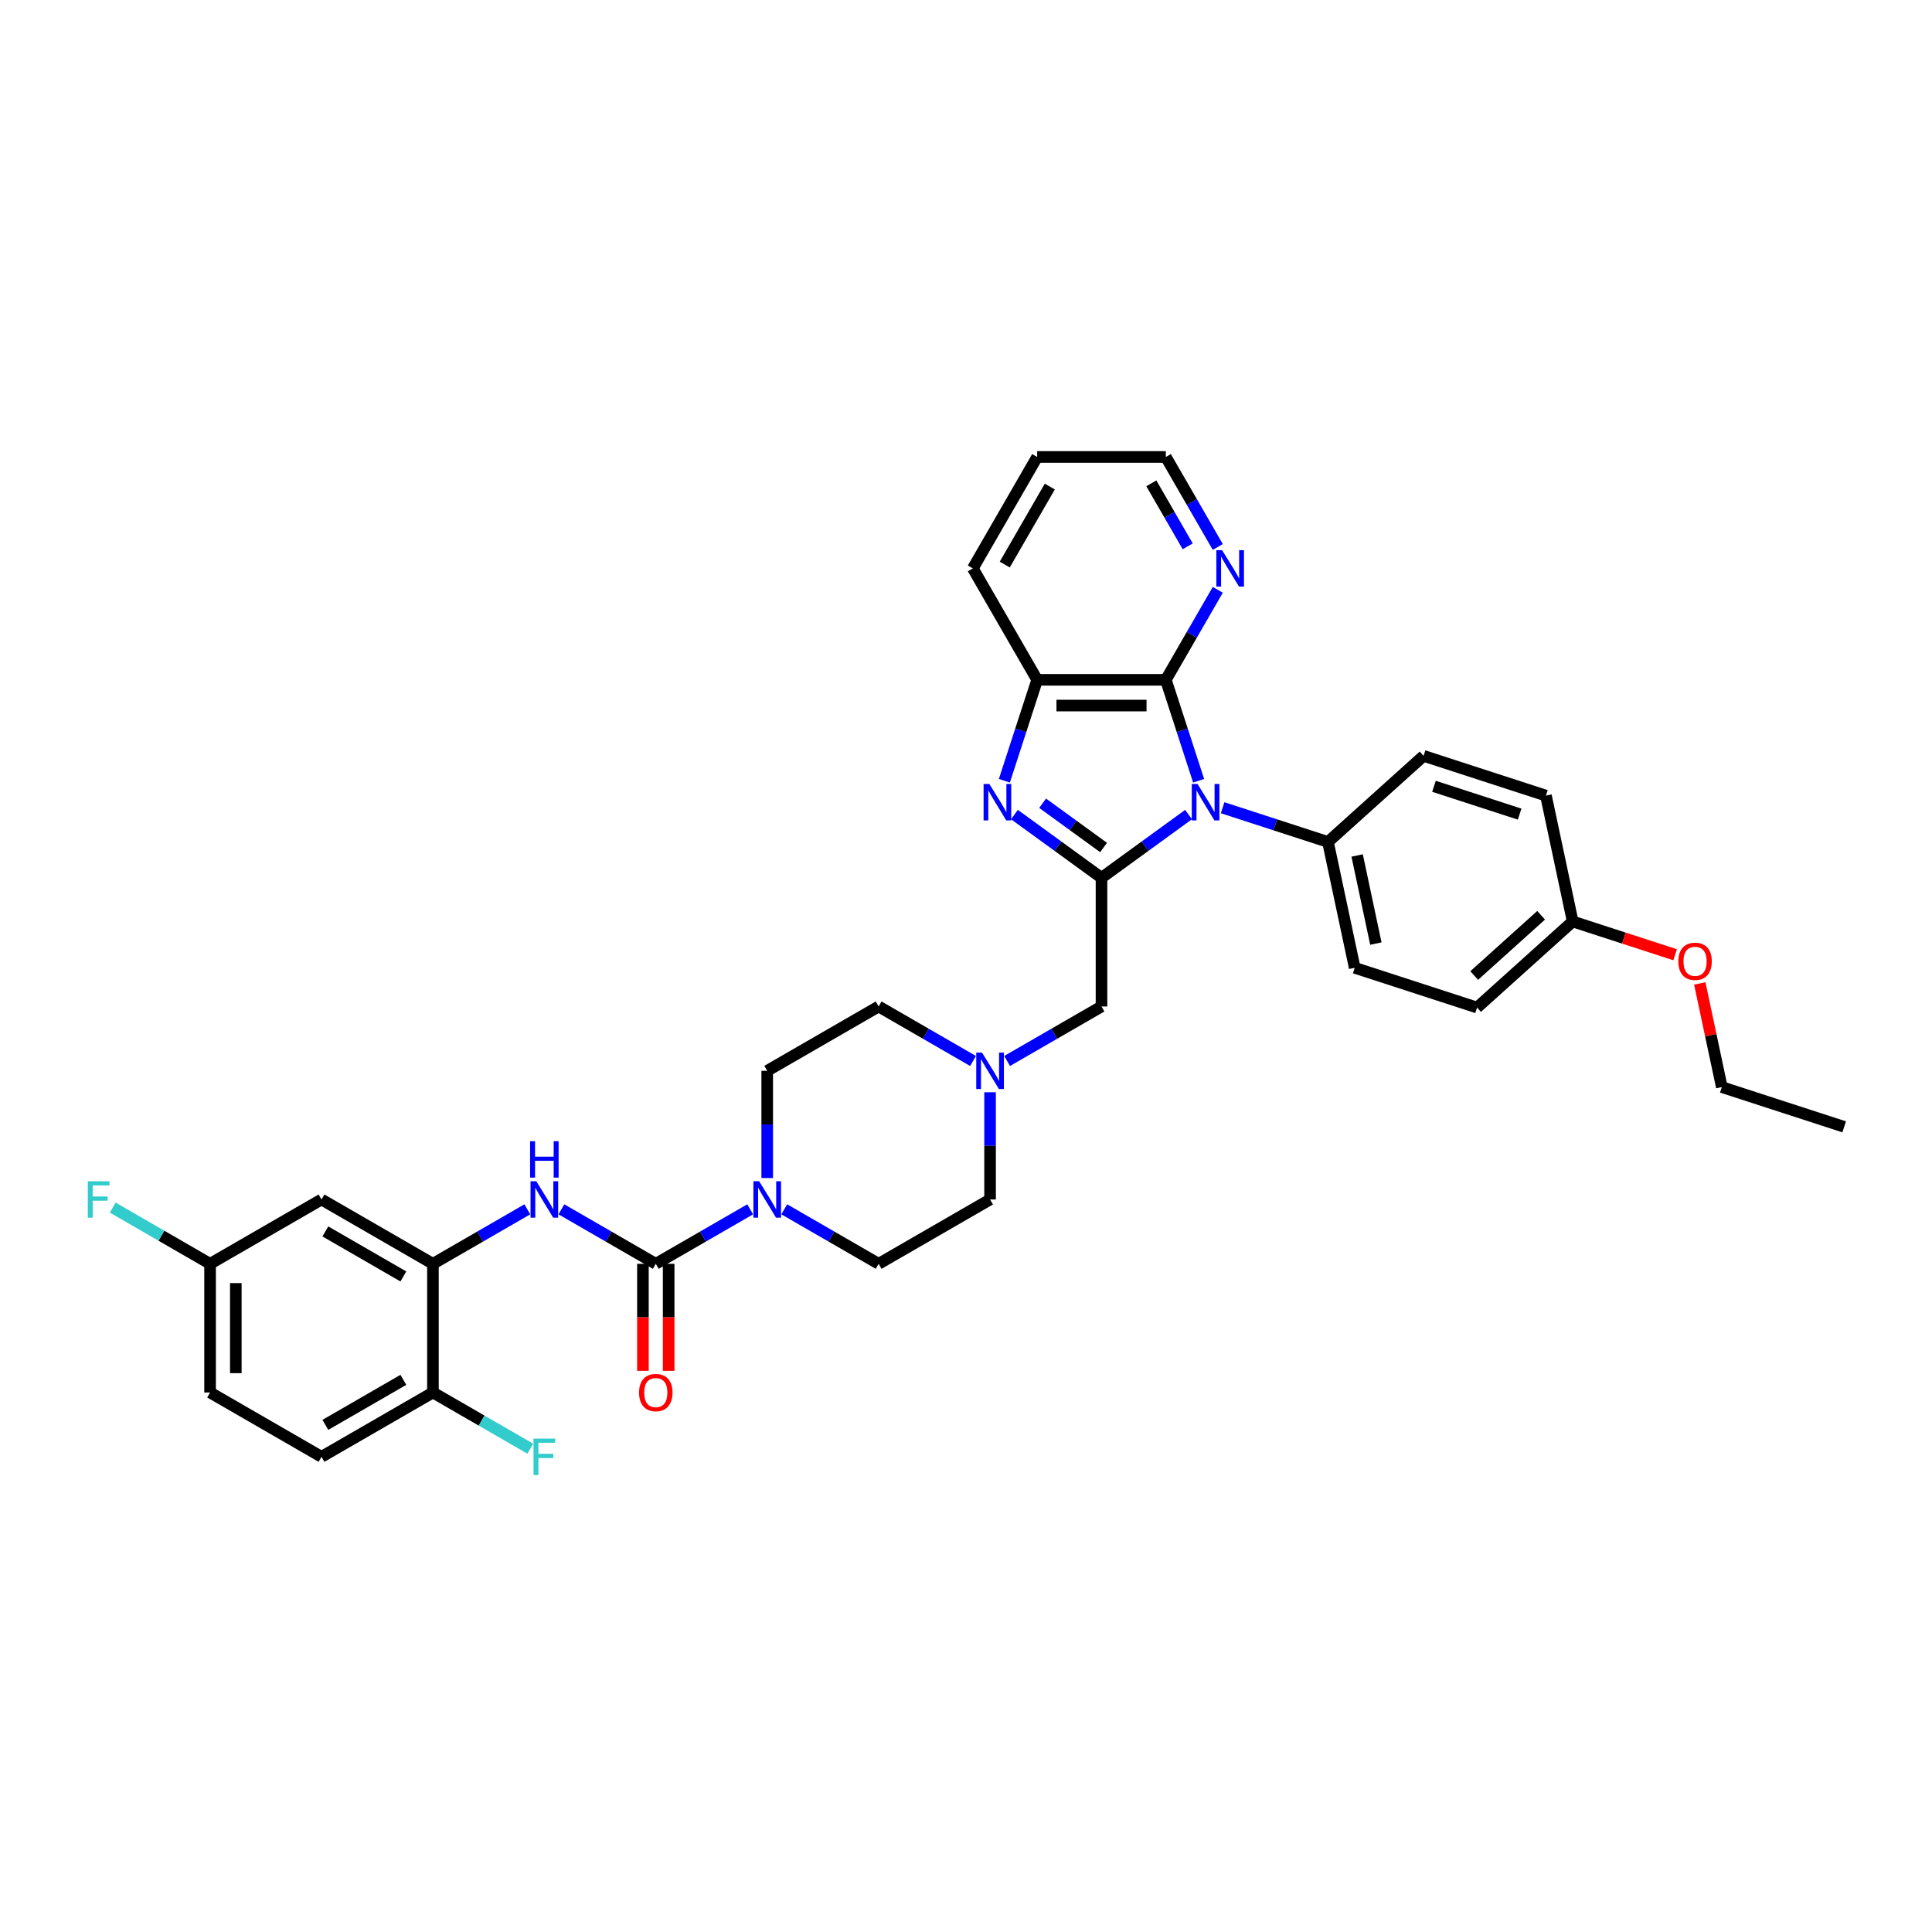 <?xml version='1.0' encoding='iso-8859-1'?>
<svg version='1.1' baseProfile='full'
              xmlns='http://www.w3.org/2000/svg'
                      xmlns:rdkit='http://www.rdkit.org/xml'
                      xmlns:xlink='http://www.w3.org/1999/xlink'
                  xml:space='preserve'
width='1000px' height='1000px' viewBox='0 0 1000 1000'>
<!-- END OF HEADER -->
<rect style='opacity:1.0;fill:#FFFFFF;stroke:none' width='1000' height='1000' x='0' y='0'> </rect>
<path class='bond-0' d='M 615.194,421.619 L 592.664,437.988' style='fill:none;fill-rule:evenodd;stroke:#0000FF;stroke-width:6px;stroke-linecap:butt;stroke-linejoin:miter;stroke-opacity:1' />
<path class='bond-0' d='M 592.664,437.988 L 570.134,454.358' style='fill:none;fill-rule:evenodd;stroke:#000000;stroke-width:6px;stroke-linecap:butt;stroke-linejoin:miter;stroke-opacity:1' />
<path class='bond-2' d='M 620.407,404.118 L 611.92,377.997' style='fill:none;fill-rule:evenodd;stroke:#0000FF;stroke-width:6px;stroke-linecap:butt;stroke-linejoin:miter;stroke-opacity:1' />
<path class='bond-2' d='M 611.92,377.997 L 603.432,351.875' style='fill:none;fill-rule:evenodd;stroke:#000000;stroke-width:6px;stroke-linecap:butt;stroke-linejoin:miter;stroke-opacity:1' />
<path class='bond-10' d='M 632.829,418.078 L 660.089,426.935' style='fill:none;fill-rule:evenodd;stroke:#0000FF;stroke-width:6px;stroke-linecap:butt;stroke-linejoin:miter;stroke-opacity:1' />
<path class='bond-10' d='M 660.089,426.935 L 687.349,435.792' style='fill:none;fill-rule:evenodd;stroke:#000000;stroke-width:6px;stroke-linecap:butt;stroke-linejoin:miter;stroke-opacity:1' />
<path class='bond-1' d='M 570.134,454.358 L 547.604,437.988' style='fill:none;fill-rule:evenodd;stroke:#000000;stroke-width:6px;stroke-linecap:butt;stroke-linejoin:miter;stroke-opacity:1' />
<path class='bond-1' d='M 547.604,437.988 L 525.073,421.619' style='fill:none;fill-rule:evenodd;stroke:#0000FF;stroke-width:6px;stroke-linecap:butt;stroke-linejoin:miter;stroke-opacity:1' />
<path class='bond-1' d='M 571.204,438.671 L 555.432,427.213' style='fill:none;fill-rule:evenodd;stroke:#000000;stroke-width:6px;stroke-linecap:butt;stroke-linejoin:miter;stroke-opacity:1' />
<path class='bond-1' d='M 555.432,427.213 L 539.661,415.754' style='fill:none;fill-rule:evenodd;stroke:#0000FF;stroke-width:6px;stroke-linecap:butt;stroke-linejoin:miter;stroke-opacity:1' />
<path class='bond-9' d='M 570.134,454.358 L 570.134,520.954' style='fill:none;fill-rule:evenodd;stroke:#000000;stroke-width:6px;stroke-linecap:butt;stroke-linejoin:miter;stroke-opacity:1' />
<path class='bond-35' d='M 519.861,404.118 L 528.348,377.997' style='fill:none;fill-rule:evenodd;stroke:#0000FF;stroke-width:6px;stroke-linecap:butt;stroke-linejoin:miter;stroke-opacity:1' />
<path class='bond-35' d='M 528.348,377.997 L 536.835,351.875' style='fill:none;fill-rule:evenodd;stroke:#000000;stroke-width:6px;stroke-linecap:butt;stroke-linejoin:miter;stroke-opacity:1' />
<path class='bond-5' d='M 603.432,351.875 L 536.835,351.875' style='fill:none;fill-rule:evenodd;stroke:#000000;stroke-width:6px;stroke-linecap:butt;stroke-linejoin:miter;stroke-opacity:1' />
<path class='bond-5' d='M 593.443,365.195 L 546.825,365.195' style='fill:none;fill-rule:evenodd;stroke:#000000;stroke-width:6px;stroke-linecap:butt;stroke-linejoin:miter;stroke-opacity:1' />
<path class='bond-11' d='M 603.432,351.875 L 616.879,328.586' style='fill:none;fill-rule:evenodd;stroke:#000000;stroke-width:6px;stroke-linecap:butt;stroke-linejoin:miter;stroke-opacity:1' />
<path class='bond-11' d='M 616.879,328.586 L 630.325,305.296' style='fill:none;fill-rule:evenodd;stroke:#0000FF;stroke-width:6px;stroke-linecap:butt;stroke-linejoin:miter;stroke-opacity:1' />
<path class='bond-3' d='M 339.435,654.148 L 363.864,640.045' style='fill:none;fill-rule:evenodd;stroke:#000000;stroke-width:6px;stroke-linecap:butt;stroke-linejoin:miter;stroke-opacity:1' />
<path class='bond-3' d='M 363.864,640.045 L 388.292,625.941' style='fill:none;fill-rule:evenodd;stroke:#0000FF;stroke-width:6px;stroke-linecap:butt;stroke-linejoin:miter;stroke-opacity:1' />
<path class='bond-6' d='M 339.435,654.148 L 315.007,640.045' style='fill:none;fill-rule:evenodd;stroke:#000000;stroke-width:6px;stroke-linecap:butt;stroke-linejoin:miter;stroke-opacity:1' />
<path class='bond-6' d='M 315.007,640.045 L 290.578,625.941' style='fill:none;fill-rule:evenodd;stroke:#0000FF;stroke-width:6px;stroke-linecap:butt;stroke-linejoin:miter;stroke-opacity:1' />
<path class='bond-14' d='M 332.776,654.148 L 332.776,681.846' style='fill:none;fill-rule:evenodd;stroke:#000000;stroke-width:6px;stroke-linecap:butt;stroke-linejoin:miter;stroke-opacity:1' />
<path class='bond-14' d='M 332.776,681.846 L 332.776,709.544' style='fill:none;fill-rule:evenodd;stroke:#FF0000;stroke-width:6px;stroke-linecap:butt;stroke-linejoin:miter;stroke-opacity:1' />
<path class='bond-14' d='M 346.095,654.148 L 346.095,681.846' style='fill:none;fill-rule:evenodd;stroke:#000000;stroke-width:6px;stroke-linecap:butt;stroke-linejoin:miter;stroke-opacity:1' />
<path class='bond-14' d='M 346.095,681.846 L 346.095,709.544' style='fill:none;fill-rule:evenodd;stroke:#FF0000;stroke-width:6px;stroke-linecap:butt;stroke-linejoin:miter;stroke-opacity:1' />
<path class='bond-4' d='M 405.927,625.941 L 430.356,640.045' style='fill:none;fill-rule:evenodd;stroke:#0000FF;stroke-width:6px;stroke-linecap:butt;stroke-linejoin:miter;stroke-opacity:1' />
<path class='bond-4' d='M 430.356,640.045 L 454.785,654.148' style='fill:none;fill-rule:evenodd;stroke:#000000;stroke-width:6px;stroke-linecap:butt;stroke-linejoin:miter;stroke-opacity:1' />
<path class='bond-38' d='M 397.11,609.755 L 397.11,582.004' style='fill:none;fill-rule:evenodd;stroke:#0000FF;stroke-width:6px;stroke-linecap:butt;stroke-linejoin:miter;stroke-opacity:1' />
<path class='bond-38' d='M 397.11,582.004 L 397.11,554.253' style='fill:none;fill-rule:evenodd;stroke:#000000;stroke-width:6px;stroke-linecap:butt;stroke-linejoin:miter;stroke-opacity:1' />
<path class='bond-29' d='M 536.835,351.875 L 503.537,294.201' style='fill:none;fill-rule:evenodd;stroke:#000000;stroke-width:6px;stroke-linecap:butt;stroke-linejoin:miter;stroke-opacity:1' />
<path class='bond-7' d='M 272.943,625.941 L 248.515,640.045' style='fill:none;fill-rule:evenodd;stroke:#0000FF;stroke-width:6px;stroke-linecap:butt;stroke-linejoin:miter;stroke-opacity:1' />
<path class='bond-7' d='M 248.515,640.045 L 224.086,654.148' style='fill:none;fill-rule:evenodd;stroke:#000000;stroke-width:6px;stroke-linecap:butt;stroke-linejoin:miter;stroke-opacity:1' />
<path class='bond-12' d='M 224.086,654.148 L 166.411,620.85' style='fill:none;fill-rule:evenodd;stroke:#000000;stroke-width:6px;stroke-linecap:butt;stroke-linejoin:miter;stroke-opacity:1' />
<path class='bond-12' d='M 208.775,660.689 L 168.403,637.38' style='fill:none;fill-rule:evenodd;stroke:#000000;stroke-width:6px;stroke-linecap:butt;stroke-linejoin:miter;stroke-opacity:1' />
<path class='bond-13' d='M 224.086,654.148 L 224.086,720.745' style='fill:none;fill-rule:evenodd;stroke:#000000;stroke-width:6px;stroke-linecap:butt;stroke-linejoin:miter;stroke-opacity:1' />
<path class='bond-8' d='M 521.277,549.162 L 545.705,535.058' style='fill:none;fill-rule:evenodd;stroke:#0000FF;stroke-width:6px;stroke-linecap:butt;stroke-linejoin:miter;stroke-opacity:1' />
<path class='bond-8' d='M 545.705,535.058 L 570.134,520.954' style='fill:none;fill-rule:evenodd;stroke:#000000;stroke-width:6px;stroke-linecap:butt;stroke-linejoin:miter;stroke-opacity:1' />
<path class='bond-21' d='M 503.642,549.162 L 479.213,535.058' style='fill:none;fill-rule:evenodd;stroke:#0000FF;stroke-width:6px;stroke-linecap:butt;stroke-linejoin:miter;stroke-opacity:1' />
<path class='bond-21' d='M 479.213,535.058 L 454.785,520.954' style='fill:none;fill-rule:evenodd;stroke:#000000;stroke-width:6px;stroke-linecap:butt;stroke-linejoin:miter;stroke-opacity:1' />
<path class='bond-22' d='M 512.459,565.348 L 512.459,593.099' style='fill:none;fill-rule:evenodd;stroke:#0000FF;stroke-width:6px;stroke-linecap:butt;stroke-linejoin:miter;stroke-opacity:1' />
<path class='bond-22' d='M 512.459,593.099 L 512.459,620.85' style='fill:none;fill-rule:evenodd;stroke:#000000;stroke-width:6px;stroke-linecap:butt;stroke-linejoin:miter;stroke-opacity:1' />
<path class='bond-17' d='M 687.349,435.792 L 701.196,500.934' style='fill:none;fill-rule:evenodd;stroke:#000000;stroke-width:6px;stroke-linecap:butt;stroke-linejoin:miter;stroke-opacity:1' />
<path class='bond-17' d='M 702.455,442.794 L 712.147,488.394' style='fill:none;fill-rule:evenodd;stroke:#000000;stroke-width:6px;stroke-linecap:butt;stroke-linejoin:miter;stroke-opacity:1' />
<path class='bond-18' d='M 687.349,435.792 L 736.841,391.23' style='fill:none;fill-rule:evenodd;stroke:#000000;stroke-width:6px;stroke-linecap:butt;stroke-linejoin:miter;stroke-opacity:1' />
<path class='bond-31' d='M 630.325,283.106 L 616.879,259.816' style='fill:none;fill-rule:evenodd;stroke:#0000FF;stroke-width:6px;stroke-linecap:butt;stroke-linejoin:miter;stroke-opacity:1' />
<path class='bond-31' d='M 616.879,259.816 L 603.432,236.526' style='fill:none;fill-rule:evenodd;stroke:#000000;stroke-width:6px;stroke-linecap:butt;stroke-linejoin:miter;stroke-opacity:1' />
<path class='bond-31' d='M 614.756,282.778 L 605.344,266.476' style='fill:none;fill-rule:evenodd;stroke:#0000FF;stroke-width:6px;stroke-linecap:butt;stroke-linejoin:miter;stroke-opacity:1' />
<path class='bond-31' d='M 605.344,266.476 L 595.931,250.173' style='fill:none;fill-rule:evenodd;stroke:#000000;stroke-width:6px;stroke-linecap:butt;stroke-linejoin:miter;stroke-opacity:1' />
<path class='bond-20' d='M 166.411,620.85 L 108.737,654.148' style='fill:none;fill-rule:evenodd;stroke:#000000;stroke-width:6px;stroke-linecap:butt;stroke-linejoin:miter;stroke-opacity:1' />
<path class='bond-19' d='M 224.086,720.745 L 166.411,754.044' style='fill:none;fill-rule:evenodd;stroke:#000000;stroke-width:6px;stroke-linecap:butt;stroke-linejoin:miter;stroke-opacity:1' />
<path class='bond-19' d='M 208.775,714.205 L 168.403,737.514' style='fill:none;fill-rule:evenodd;stroke:#000000;stroke-width:6px;stroke-linecap:butt;stroke-linejoin:miter;stroke-opacity:1' />
<path class='bond-23' d='M 224.086,720.745 L 249.287,735.295' style='fill:none;fill-rule:evenodd;stroke:#000000;stroke-width:6px;stroke-linecap:butt;stroke-linejoin:miter;stroke-opacity:1' />
<path class='bond-23' d='M 249.287,735.295 L 274.488,749.845' style='fill:none;fill-rule:evenodd;stroke:#33CCCC;stroke-width:6px;stroke-linecap:butt;stroke-linejoin:miter;stroke-opacity:1' />
<path class='bond-15' d='M 397.11,554.253 L 454.785,520.954' style='fill:none;fill-rule:evenodd;stroke:#000000;stroke-width:6px;stroke-linecap:butt;stroke-linejoin:miter;stroke-opacity:1' />
<path class='bond-16' d='M 454.785,654.148 L 512.459,620.85' style='fill:none;fill-rule:evenodd;stroke:#000000;stroke-width:6px;stroke-linecap:butt;stroke-linejoin:miter;stroke-opacity:1' />
<path class='bond-27' d='M 701.196,500.934 L 764.533,521.514' style='fill:none;fill-rule:evenodd;stroke:#000000;stroke-width:6px;stroke-linecap:butt;stroke-linejoin:miter;stroke-opacity:1' />
<path class='bond-26' d='M 736.841,391.23 L 800.178,411.81' style='fill:none;fill-rule:evenodd;stroke:#000000;stroke-width:6px;stroke-linecap:butt;stroke-linejoin:miter;stroke-opacity:1' />
<path class='bond-26' d='M 742.225,406.985 L 786.561,421.391' style='fill:none;fill-rule:evenodd;stroke:#000000;stroke-width:6px;stroke-linecap:butt;stroke-linejoin:miter;stroke-opacity:1' />
<path class='bond-25' d='M 166.411,754.044 L 108.737,720.745' style='fill:none;fill-rule:evenodd;stroke:#000000;stroke-width:6px;stroke-linecap:butt;stroke-linejoin:miter;stroke-opacity:1' />
<path class='bond-28' d='M 108.737,654.148 L 83.535,639.598' style='fill:none;fill-rule:evenodd;stroke:#000000;stroke-width:6px;stroke-linecap:butt;stroke-linejoin:miter;stroke-opacity:1' />
<path class='bond-28' d='M 83.535,639.598 L 58.334,625.049' style='fill:none;fill-rule:evenodd;stroke:#33CCCC;stroke-width:6px;stroke-linecap:butt;stroke-linejoin:miter;stroke-opacity:1' />
<path class='bond-39' d='M 108.737,654.148 L 108.737,720.745' style='fill:none;fill-rule:evenodd;stroke:#000000;stroke-width:6px;stroke-linecap:butt;stroke-linejoin:miter;stroke-opacity:1' />
<path class='bond-39' d='M 122.056,664.138 L 122.056,710.756' style='fill:none;fill-rule:evenodd;stroke:#000000;stroke-width:6px;stroke-linecap:butt;stroke-linejoin:miter;stroke-opacity:1' />
<path class='bond-24' d='M 814.024,476.952 L 800.178,411.81' style='fill:none;fill-rule:evenodd;stroke:#000000;stroke-width:6px;stroke-linecap:butt;stroke-linejoin:miter;stroke-opacity:1' />
<path class='bond-30' d='M 814.024,476.952 L 840.532,485.564' style='fill:none;fill-rule:evenodd;stroke:#000000;stroke-width:6px;stroke-linecap:butt;stroke-linejoin:miter;stroke-opacity:1' />
<path class='bond-30' d='M 840.532,485.564 L 867.039,494.177' style='fill:none;fill-rule:evenodd;stroke:#FF0000;stroke-width:6px;stroke-linecap:butt;stroke-linejoin:miter;stroke-opacity:1' />
<path class='bond-36' d='M 814.024,476.952 L 764.533,521.514' style='fill:none;fill-rule:evenodd;stroke:#000000;stroke-width:6px;stroke-linecap:butt;stroke-linejoin:miter;stroke-opacity:1' />
<path class='bond-36' d='M 797.688,473.738 L 763.044,504.931' style='fill:none;fill-rule:evenodd;stroke:#000000;stroke-width:6px;stroke-linecap:butt;stroke-linejoin:miter;stroke-opacity:1' />
<path class='bond-37' d='M 503.537,294.201 L 536.835,236.526' style='fill:none;fill-rule:evenodd;stroke:#000000;stroke-width:6px;stroke-linecap:butt;stroke-linejoin:miter;stroke-opacity:1' />
<path class='bond-37' d='M 520.067,292.209 L 543.376,251.837' style='fill:none;fill-rule:evenodd;stroke:#000000;stroke-width:6px;stroke-linecap:butt;stroke-linejoin:miter;stroke-opacity:1' />
<path class='bond-32' d='M 879.805,509.026 L 885.506,535.849' style='fill:none;fill-rule:evenodd;stroke:#FF0000;stroke-width:6px;stroke-linecap:butt;stroke-linejoin:miter;stroke-opacity:1' />
<path class='bond-32' d='M 885.506,535.849 L 891.208,562.673' style='fill:none;fill-rule:evenodd;stroke:#000000;stroke-width:6px;stroke-linecap:butt;stroke-linejoin:miter;stroke-opacity:1' />
<path class='bond-33' d='M 603.432,236.526 L 536.835,236.526' style='fill:none;fill-rule:evenodd;stroke:#000000;stroke-width:6px;stroke-linecap:butt;stroke-linejoin:miter;stroke-opacity:1' />
<path class='bond-34' d='M 891.208,562.673 L 954.545,583.252' style='fill:none;fill-rule:evenodd;stroke:#000000;stroke-width:6px;stroke-linecap:butt;stroke-linejoin:miter;stroke-opacity:1' />
<path  class='atom-0' d='M 619.843 405.783
L 626.023 415.772
Q 626.636 416.758, 627.621 418.543
Q 628.607 420.327, 628.66 420.434
L 628.66 405.783
L 631.164 405.783
L 631.164 424.643
L 628.58 424.643
L 621.947 413.721
Q 621.175 412.442, 620.349 410.977
Q 619.55 409.512, 619.31 409.059
L 619.31 424.643
L 616.859 424.643
L 616.859 405.783
L 619.843 405.783
' fill='#0000FF'/>
<path  class='atom-2' d='M 512.087 405.783
L 518.267 415.772
Q 518.88 416.758, 519.865 418.543
Q 520.851 420.327, 520.904 420.434
L 520.904 405.783
L 523.408 405.783
L 523.408 424.643
L 520.824 424.643
L 514.191 413.721
Q 513.419 412.442, 512.593 410.977
Q 511.794 409.512, 511.554 409.059
L 511.554 424.643
L 509.103 424.643
L 509.103 405.783
L 512.087 405.783
' fill='#0000FF'/>
<path  class='atom-5' d='M 392.941 611.42
L 399.121 621.409
Q 399.734 622.395, 400.719 624.18
Q 401.705 625.965, 401.758 626.071
L 401.758 611.42
L 404.262 611.42
L 404.262 630.28
L 401.678 630.28
L 395.045 619.358
Q 394.273 618.079, 393.447 616.614
Q 392.648 615.149, 392.408 614.696
L 392.408 630.28
L 389.957 630.28
L 389.957 611.42
L 392.941 611.42
' fill='#0000FF'/>
<path  class='atom-7' d='M 277.592 611.42
L 283.772 621.409
Q 284.385 622.395, 285.37 624.18
Q 286.356 625.965, 286.409 626.071
L 286.409 611.42
L 288.913 611.42
L 288.913 630.28
L 286.329 630.28
L 279.696 619.358
Q 278.924 618.079, 278.098 616.614
Q 277.299 615.149, 277.059 614.696
L 277.059 630.28
L 274.608 630.28
L 274.608 611.42
L 277.592 611.42
' fill='#0000FF'/>
<path  class='atom-7' d='M 274.382 590.673
L 276.939 590.673
L 276.939 598.692
L 286.582 598.692
L 286.582 590.673
L 289.14 590.673
L 289.14 609.534
L 286.582 609.534
L 286.582 600.823
L 276.939 600.823
L 276.939 609.534
L 274.382 609.534
L 274.382 590.673
' fill='#0000FF'/>
<path  class='atom-9' d='M 508.29 544.823
L 514.47 554.812
Q 515.083 555.798, 516.069 557.583
Q 517.054 559.368, 517.108 559.474
L 517.108 544.823
L 519.612 544.823
L 519.612 563.683
L 517.028 563.683
L 510.395 552.761
Q 509.622 551.483, 508.796 550.017
Q 507.997 548.552, 507.757 548.099
L 507.757 563.683
L 505.307 563.683
L 505.307 544.823
L 508.29 544.823
' fill='#0000FF'/>
<path  class='atom-12' d='M 632.562 284.771
L 638.742 294.76
Q 639.355 295.746, 640.34 297.531
Q 641.326 299.315, 641.379 299.422
L 641.379 284.771
L 643.883 284.771
L 643.883 303.631
L 641.299 303.631
L 634.666 292.709
Q 633.894 291.43, 633.068 289.965
Q 632.269 288.5, 632.029 288.047
L 632.029 303.631
L 629.578 303.631
L 629.578 284.771
L 632.562 284.771
' fill='#0000FF'/>
<path  class='atom-15' d='M 330.778 720.799
Q 330.778 716.27, 333.015 713.739
Q 335.253 711.209, 339.435 711.209
Q 343.618 711.209, 345.855 713.739
Q 348.093 716.27, 348.093 720.799
Q 348.093 725.38, 345.829 727.991
Q 343.564 730.575, 339.435 730.575
Q 335.28 730.575, 333.015 727.991
Q 330.778 725.407, 330.778 720.799
M 339.435 728.444
Q 342.312 728.444, 343.857 726.526
Q 345.429 724.581, 345.429 720.799
Q 345.429 717.096, 343.857 715.231
Q 342.312 713.34, 339.435 713.34
Q 336.558 713.34, 334.987 715.204
Q 333.442 717.069, 333.442 720.799
Q 333.442 724.608, 334.987 726.526
Q 336.558 728.444, 339.435 728.444
' fill='#FF0000'/>
<path  class='atom-24' d='M 276.153 744.614
L 287.368 744.614
L 287.368 746.771
L 278.684 746.771
L 278.684 752.499
L 286.409 752.499
L 286.409 754.683
L 278.684 754.683
L 278.684 763.474
L 276.153 763.474
L 276.153 744.614
' fill='#33CCCC'/>
<path  class='atom-29' d='M 45.455 611.42
L 56.669 611.42
L 56.669 613.578
L 47.985 613.578
L 47.985 619.305
L 55.711 619.305
L 55.711 621.489
L 47.985 621.489
L 47.985 630.28
L 45.455 630.28
L 45.455 611.42
' fill='#33CCCC'/>
<path  class='atom-31' d='M 868.704 497.584
Q 868.704 493.056, 870.942 490.525
Q 873.179 487.995, 877.362 487.995
Q 881.544 487.995, 883.782 490.525
Q 886.019 493.056, 886.019 497.584
Q 886.019 502.166, 883.755 504.777
Q 881.491 507.361, 877.362 507.361
Q 873.206 507.361, 870.942 504.777
Q 868.704 502.193, 868.704 497.584
M 877.362 505.23
Q 880.239 505.23, 881.784 503.312
Q 883.355 501.367, 883.355 497.584
Q 883.355 493.882, 881.784 492.017
Q 880.239 490.126, 877.362 490.126
Q 874.485 490.126, 872.913 491.99
Q 871.368 493.855, 871.368 497.584
Q 871.368 501.394, 872.913 503.312
Q 874.485 505.23, 877.362 505.23
' fill='#FF0000'/>
</svg>
